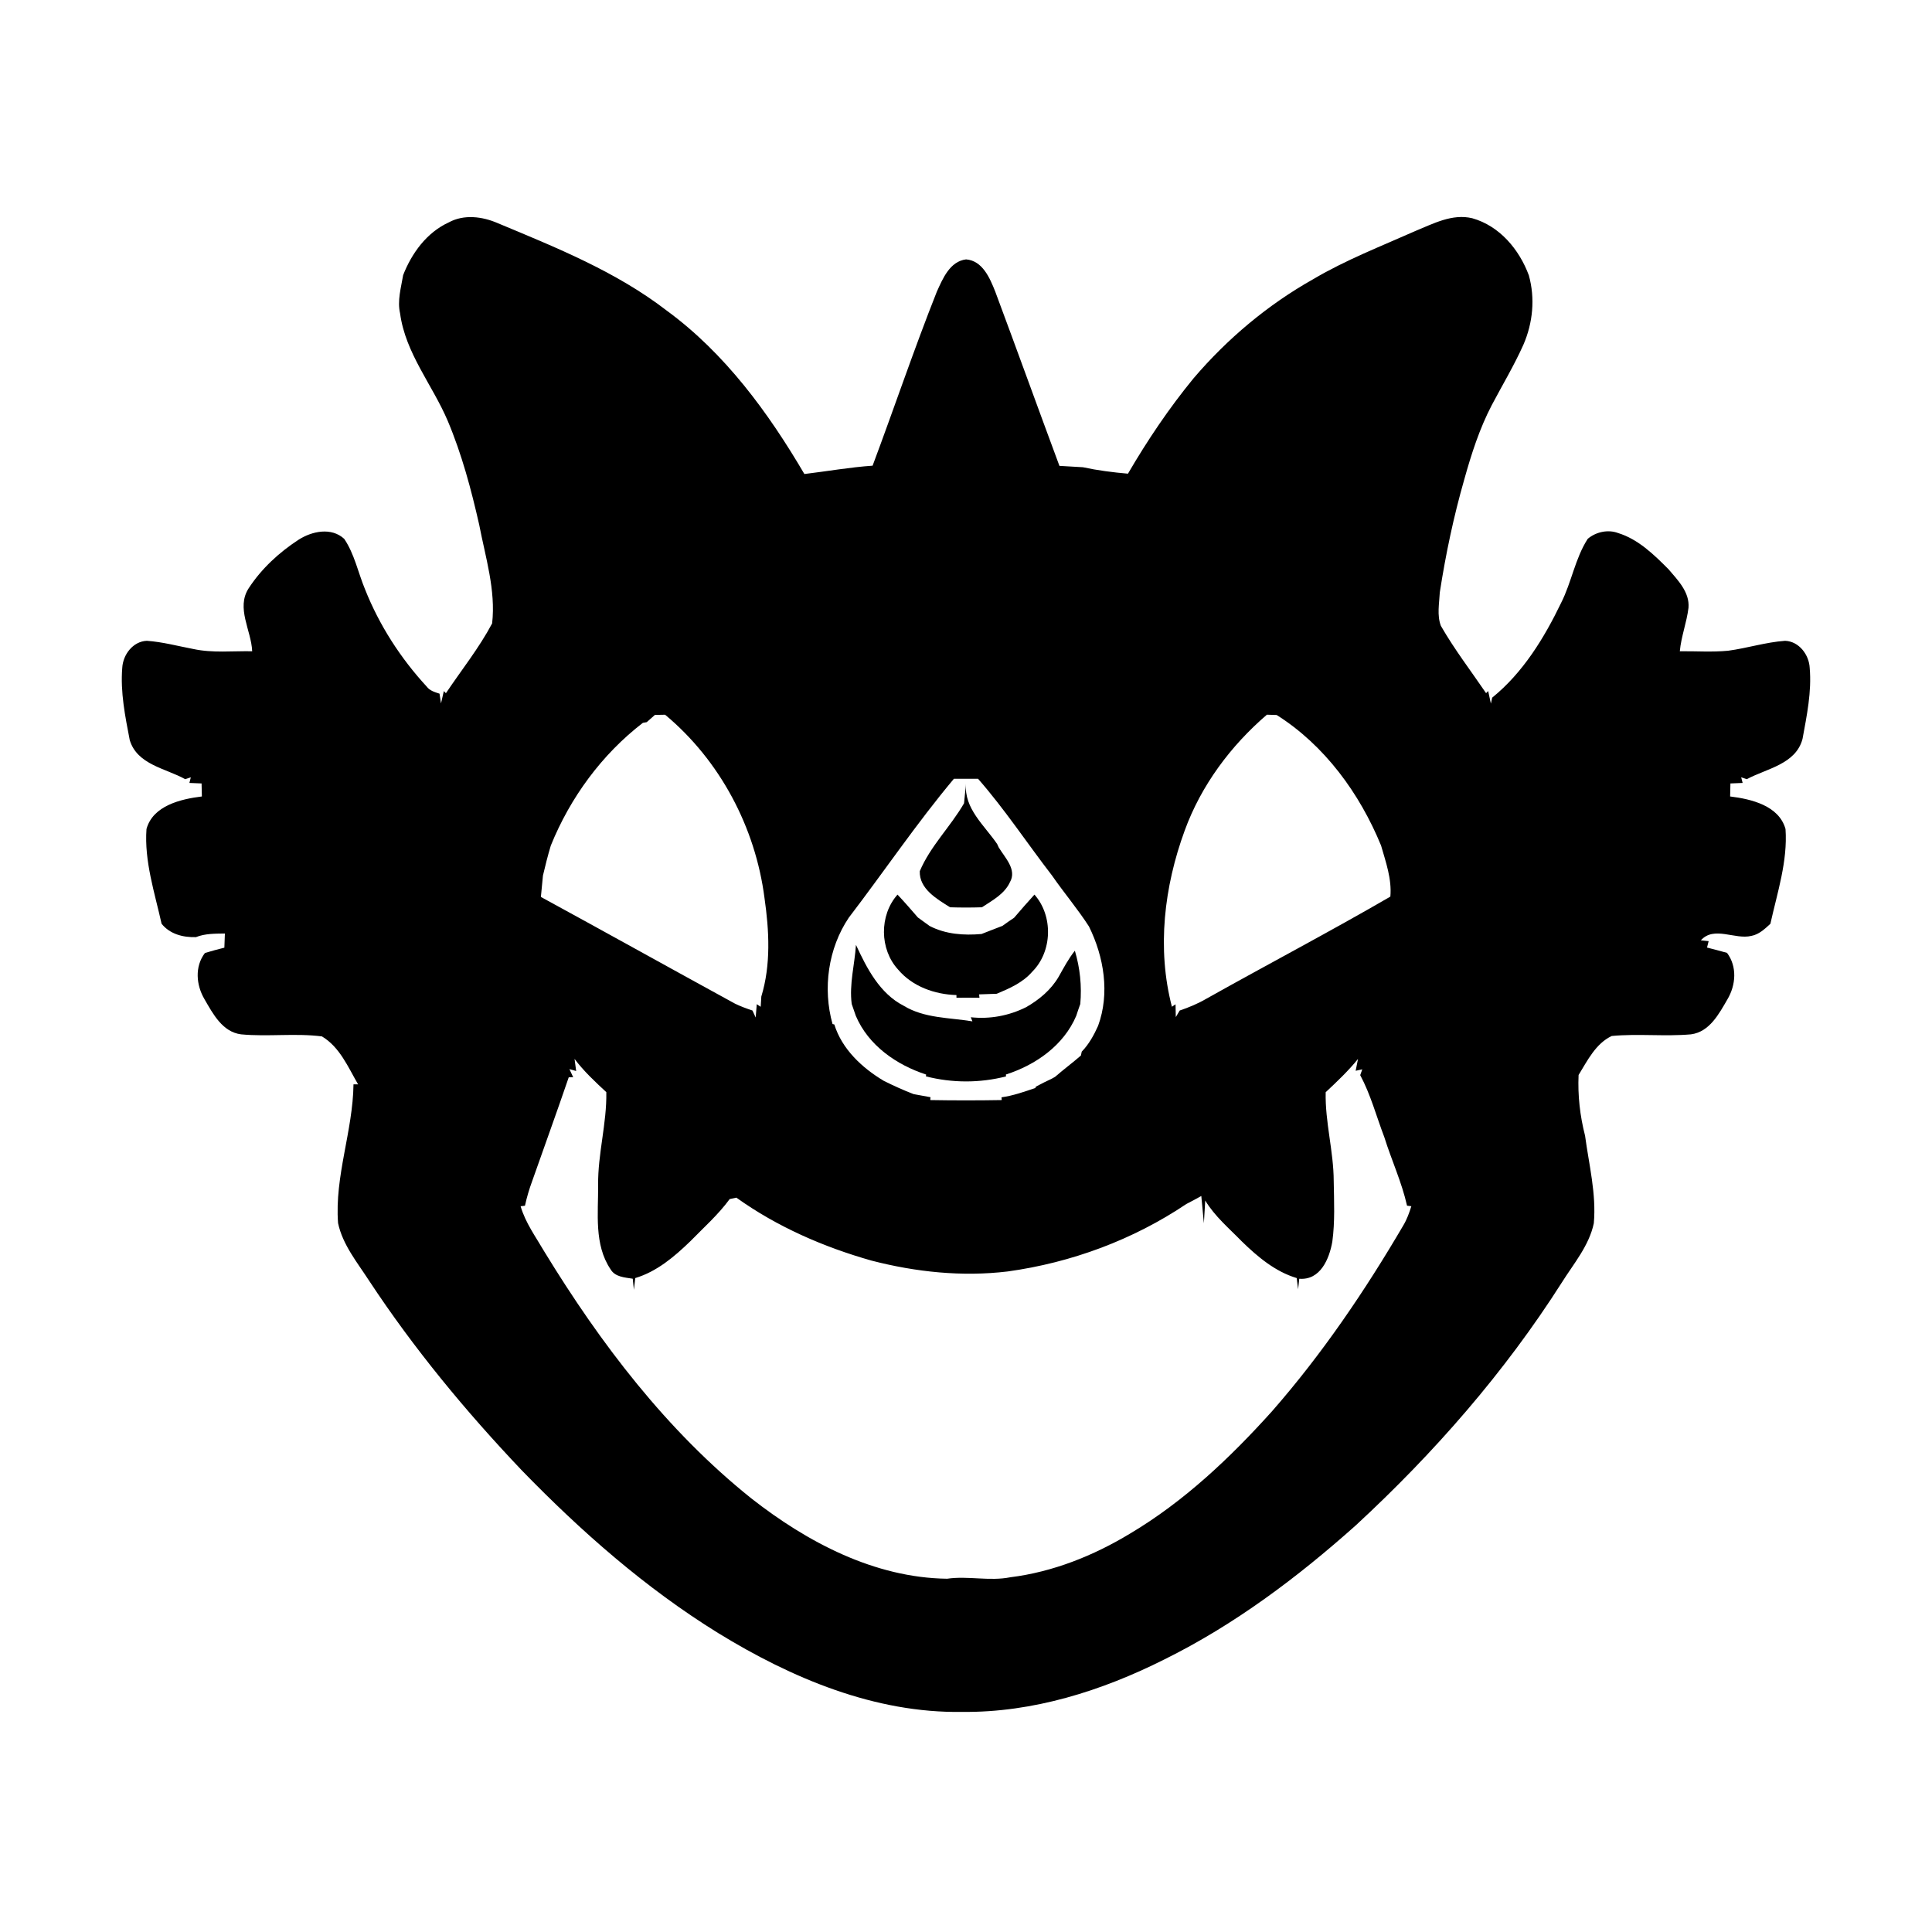 <?xml version="1.0" encoding="UTF-8" ?>
<!DOCTYPE svg PUBLIC "-//W3C//DTD SVG 1.1//EN" "http://www.w3.org/Graphics/SVG/1.1/DTD/svg11.dtd">
<svg width="512pt" height="512pt" viewBox="0 0 512 512" version="1.1" xmlns="http://www.w3.org/2000/svg">
<g id="#000000ff">
<path fill="#000000" opacity="1.00" d=" M 118.92 58.94 C 122.95 56.74 127.83 57.37 131.89 59.13 C 147.41 65.61 163.26 71.96 176.69 82.31 C 192.11 93.61 203.58 109.28 213.17 125.62 C 219.20 124.90 225.19 123.83 231.25 123.41 C 236.99 108.07 242.22 92.54 248.26 77.32 C 249.83 73.85 251.72 69.26 256.02 68.74 C 260.38 69.08 262.32 73.69 263.73 77.22 C 269.47 92.61 275.04 108.06 280.76 123.46 C 282.83 123.58 284.89 123.68 286.97 123.82 C 290.90 124.67 294.91 125.18 298.92 125.53 C 304.07 116.70 309.81 108.17 316.30 100.26 C 325.25 89.77 335.96 80.77 347.99 74.00 C 356.62 68.89 366.00 65.26 375.15 61.19 C 379.89 59.25 384.88 56.56 390.18 57.84 C 397.42 59.88 402.62 66.11 405.16 72.97 C 406.86 79.07 406.23 85.56 403.72 91.35 C 401.26 96.85 398.15 102.03 395.34 107.35 C 392.09 113.58 389.93 120.31 388.05 127.05 C 385.23 136.88 383.12 146.90 381.56 157.00 C 381.42 159.91 380.78 163.06 381.85 165.86 C 385.42 172.08 389.80 177.78 393.83 183.70 L 394.38 183.13 C 394.56 183.96 394.92 185.63 395.10 186.46 C 395.19 186.06 395.36 185.27 395.45 184.88 C 403.57 178.31 409.22 169.10 413.71 159.77 C 416.49 154.29 417.42 147.99 420.76 142.80 C 422.90 140.98 426.10 140.25 428.78 141.25 C 434.14 142.89 438.30 146.97 442.17 150.85 C 444.64 153.75 447.80 156.93 447.47 161.06 C 447.00 164.96 445.53 168.66 445.17 172.59 C 449.44 172.54 453.72 172.86 457.98 172.45 C 463.04 171.77 467.97 170.18 473.08 169.82 C 476.77 169.97 479.42 173.52 479.59 177.01 C 480.14 183.33 478.82 189.63 477.69 195.81 C 475.92 202.54 468.20 203.66 462.92 206.49 C 462.54 206.37 461.80 206.12 461.43 205.99 L 461.82 207.49 C 461.01 207.52 459.39 207.59 458.58 207.62 C 458.54 208.77 458.52 209.92 458.50 211.07 C 464.08 211.75 471.45 213.49 473.18 219.70 C 473.78 228.24 471.00 236.56 469.17 244.82 C 467.69 246.17 466.17 247.64 464.13 248.02 C 459.79 249.09 454.25 245.30 450.74 249.20 C 451.26 249.25 452.29 249.36 452.81 249.41 C 452.70 249.83 452.49 250.68 452.38 251.11 C 454.14 251.55 455.91 252.03 457.68 252.52 C 460.40 256.15 460.03 261.04 457.80 264.81 C 455.56 268.67 453.04 273.48 448.12 274.11 C 441.14 274.73 434.09 273.88 427.12 274.55 C 422.89 276.55 420.68 281.07 418.34 284.89 C 418.10 290.32 418.71 295.73 420.06 300.98 C 421.09 308.67 423.07 316.37 422.38 324.17 C 421.14 330.10 417.06 334.85 413.91 339.86 C 398.75 363.70 380.00 385.12 359.27 404.26 C 343.84 418.03 327.14 430.59 308.54 439.78 C 291.99 448.10 273.71 453.87 255.04 453.67 C 231.85 454.06 209.73 444.70 190.29 432.76 C 171.07 420.87 153.99 405.85 138.29 389.67 C 123.45 374.05 109.65 357.37 97.79 339.36 C 94.67 334.54 90.81 329.88 89.59 324.14 C 88.65 311.70 93.52 299.73 93.68 287.36 C 93.99 287.37 94.60 287.37 94.90 287.37 C 92.24 282.80 90.06 277.50 85.32 274.66 C 78.23 273.75 71.00 274.79 63.88 274.11 C 58.97 273.49 56.45 268.70 54.22 264.85 C 51.98 261.08 51.55 256.17 54.31 252.55 C 56.02 252.05 57.73 251.56 59.46 251.14 C 59.50 249.89 59.55 248.64 59.60 247.39 C 57.01 247.43 54.37 247.38 51.92 248.35 C 48.52 248.45 45.02 247.56 42.82 244.80 C 40.99 236.55 38.21 228.24 38.82 219.70 C 40.53 213.48 47.92 211.76 53.50 211.07 C 53.48 209.92 53.45 208.77 53.42 207.62 C 52.61 207.59 50.99 207.52 50.19 207.49 L 50.57 206.00 C 50.20 206.12 49.45 206.37 49.08 206.49 C 43.89 203.60 36.35 202.67 34.38 196.12 C 33.17 189.84 31.87 183.41 32.40 176.98 C 32.59 173.49 35.23 169.97 38.91 169.82 C 43.08 170.11 47.14 171.22 51.23 171.99 C 56.36 173.10 61.63 172.49 66.83 172.59 C 66.60 167.04 62.51 161.14 65.90 155.90 C 69.28 150.71 73.96 146.40 79.13 143.03 C 82.69 140.76 87.81 139.67 91.22 142.80 C 93.94 146.82 94.89 151.71 96.73 156.15 C 100.51 165.68 106.14 174.42 113.08 181.95 C 113.90 183.06 115.23 183.42 116.48 183.83 C 116.57 184.48 116.77 185.76 116.87 186.41 C 117.06 185.59 117.43 183.96 117.62 183.14 L 118.17 183.71 C 122.28 177.57 126.95 171.75 130.42 165.21 C 131.42 156.38 128.64 147.66 126.99 139.05 C 124.87 129.69 122.38 120.35 118.64 111.50 C 114.58 101.97 107.45 93.61 106.03 83.08 C 105.25 79.67 106.28 76.26 106.84 72.90 C 109.13 67.06 113.09 61.62 118.92 58.94 M 173.56 189.46 C 172.83 190.10 172.11 190.74 171.39 191.38 L 170.37 191.56 C 159.50 199.92 151.10 211.39 145.97 224.09 C 145.18 226.71 144.51 229.36 143.89 232.02 C 143.71 233.91 143.54 235.81 143.34 237.70 C 160.51 247.05 177.59 256.58 194.75 265.96 C 196.25 266.70 197.83 267.27 199.42 267.80 C 199.63 268.26 200.05 269.20 200.26 269.66 C 200.33 268.78 200.48 267.01 200.55 266.12 L 201.59 266.81 C 201.64 266.13 201.72 264.76 201.76 264.08 C 204.33 255.64 203.84 246.61 202.60 237.98 C 200.19 219.26 190.80 201.52 176.26 189.41 C 175.36 189.42 174.46 189.44 173.56 189.46 M 335.74 189.40 C 326.13 197.66 318.31 208.15 313.96 220.10 C 308.52 234.92 306.55 251.38 310.57 266.80 L 311.53 266.15 C 311.55 267.00 311.58 268.70 311.60 269.54 C 311.86 269.11 312.37 268.23 312.63 267.80 C 315.06 266.98 317.44 265.99 319.67 264.69 C 335.89 255.59 352.38 246.94 368.46 237.61 C 368.87 232.96 367.26 228.48 366.00 224.09 C 360.35 210.30 351.06 197.51 338.33 189.48 C 337.46 189.45 336.60 189.42 335.74 189.40 M 252.79 206.39 C 242.91 218.18 234.28 230.98 224.94 243.19 C 219.46 251.33 217.99 261.97 220.63 271.38 L 221.10 271.49 C 223.15 278.06 228.45 282.99 234.22 286.44 C 236.79 287.72 239.42 288.91 242.11 289.95 C 243.60 290.23 245.09 290.49 246.59 290.77 L 246.53 291.53 C 252.84 291.64 259.15 291.64 265.47 291.53 L 265.41 290.80 C 268.50 290.37 271.43 289.33 274.37 288.33 L 274.53 287.97 C 275.91 287.22 277.32 286.52 278.74 285.86 L 279.61 285.37 C 281.84 283.43 284.22 281.67 286.45 279.73 L 286.67 278.70 C 288.57 276.74 289.89 274.34 291.00 271.87 C 294.16 263.26 292.57 253.57 288.58 245.51 C 285.57 240.85 281.96 236.59 278.80 232.03 C 272.23 223.52 266.29 214.49 259.20 206.39 C 257.06 206.40 254.93 206.40 252.79 206.39 M 152.69 283.83 L 150.90 283.32 C 151.15 283.86 151.65 284.94 151.90 285.47 L 150.72 285.50 C 147.57 294.72 144.24 303.88 141.01 313.07 C 140.23 315.18 139.60 317.33 139.12 319.53 L 137.97 319.67 C 139.25 324.07 142.00 327.81 144.28 331.73 C 159.14 356.05 176.70 379.16 199.07 397.06 C 213.91 408.69 231.73 418.13 250.99 418.38 C 256.57 417.57 262.19 419.10 267.75 417.99 C 279.02 416.59 289.79 412.28 299.47 406.42 C 313.79 397.91 325.99 386.34 337.08 374.02 C 350.37 358.85 361.74 342.08 371.92 324.70 C 372.86 323.12 373.47 321.40 374.02 319.66 L 372.88 319.52 C 371.48 313.28 368.76 307.45 366.86 301.36 C 364.76 295.87 363.26 290.12 360.47 284.92 C 360.61 284.53 360.88 283.76 361.02 283.38 L 359.26 283.77 C 359.42 282.98 359.73 281.41 359.89 280.63 C 357.30 283.82 354.31 286.65 351.32 289.45 C 351.14 297.38 353.43 305.10 353.45 313.02 C 353.54 318.36 353.80 323.74 353.08 329.05 C 352.28 333.61 349.91 339.33 344.32 338.88 C 344.24 339.57 344.09 340.97 344.01 341.67 C 343.92 340.93 343.73 339.44 343.64 338.70 C 337.93 336.99 333.28 333.06 329.09 328.98 C 325.71 325.51 321.92 322.34 319.40 318.15 C 319.31 319.65 319.13 322.66 319.04 324.17 C 318.87 322.36 318.53 318.75 318.36 316.95 C 317.05 317.68 315.73 318.39 314.40 319.07 C 300.27 328.57 283.90 334.62 267.05 336.95 C 254.96 338.40 242.71 337.11 230.95 334.07 C 218.24 330.47 205.92 325.10 195.15 317.39 C 194.55 317.51 193.96 317.64 193.37 317.77 C 190.35 321.90 186.50 325.30 182.94 328.95 C 178.72 333.03 174.07 336.99 168.35 338.70 C 168.26 339.47 168.08 341.03 167.99 341.81 C 167.92 341.07 167.76 339.61 167.68 338.87 C 165.58 338.53 163.01 338.44 161.80 336.37 C 157.39 329.81 158.57 321.52 158.51 314.05 C 158.41 305.77 160.83 297.71 160.68 289.43 C 157.70 286.67 154.71 283.88 152.26 280.62 C 152.37 281.43 152.58 283.03 152.69 283.83 Z" />
<path fill="#000000" opacity="1.00" d=" M 255.48 212.88 L 256.00 207.68 C 255.44 214.28 260.87 218.70 264.26 223.68 L 264.66 224.55 C 266.29 227.28 269.57 230.44 267.64 233.79 C 266.19 236.94 262.98 238.62 260.22 240.44 C 257.40 240.53 254.59 240.53 251.78 240.44 C 248.28 238.24 243.59 235.57 243.75 230.87 C 246.55 224.23 251.90 219.08 255.48 212.88 Z" />
<path fill="#000000" opacity="1.00" d=" M 238.02 256.96 C 233.07 251.59 232.99 242.55 237.85 237.08 C 239.71 239.05 241.48 241.10 243.26 243.15 C 244.29 243.88 245.33 244.63 246.35 245.39 C 250.61 247.60 255.40 247.93 260.11 247.52 C 261.95 246.77 263.81 246.10 265.65 245.37 C 266.67 244.63 267.70 243.91 268.75 243.21 C 270.53 241.15 272.30 239.08 274.14 237.08 C 279.15 242.74 278.90 252.19 273.54 257.53 C 271.06 260.40 267.55 261.93 264.14 263.36 C 262.58 263.42 261.02 263.47 259.47 263.52 L 259.57 264.42 C 257.54 264.39 255.50 264.39 253.47 264.41 L 253.47 263.70 C 247.73 263.54 241.80 261.44 238.02 256.96 Z" />
<path fill="#000000" opacity="1.00" d=" M 226.84 250.40 C 229.73 256.63 233.12 263.28 239.51 266.55 C 245.01 269.89 251.57 269.65 257.70 270.67 L 257.27 269.58 C 262.34 270.13 267.36 269.19 271.92 266.92 C 275.38 264.95 278.56 262.30 280.58 258.81 C 281.90 256.46 283.16 254.07 284.85 251.95 C 286.22 256.52 286.71 261.30 286.29 266.06 C 285.91 267.10 285.55 268.16 285.21 269.22 C 281.88 277.05 274.46 282.23 266.57 284.76 L 266.61 285.26 C 259.63 287.04 252.36 287.03 245.38 285.25 L 245.44 284.77 C 237.56 282.20 230.13 277.05 226.80 269.21 C 226.45 268.15 226.09 267.10 225.71 266.06 C 225.03 260.78 226.50 255.63 226.84 250.40 Z" />
</g>
</svg>
